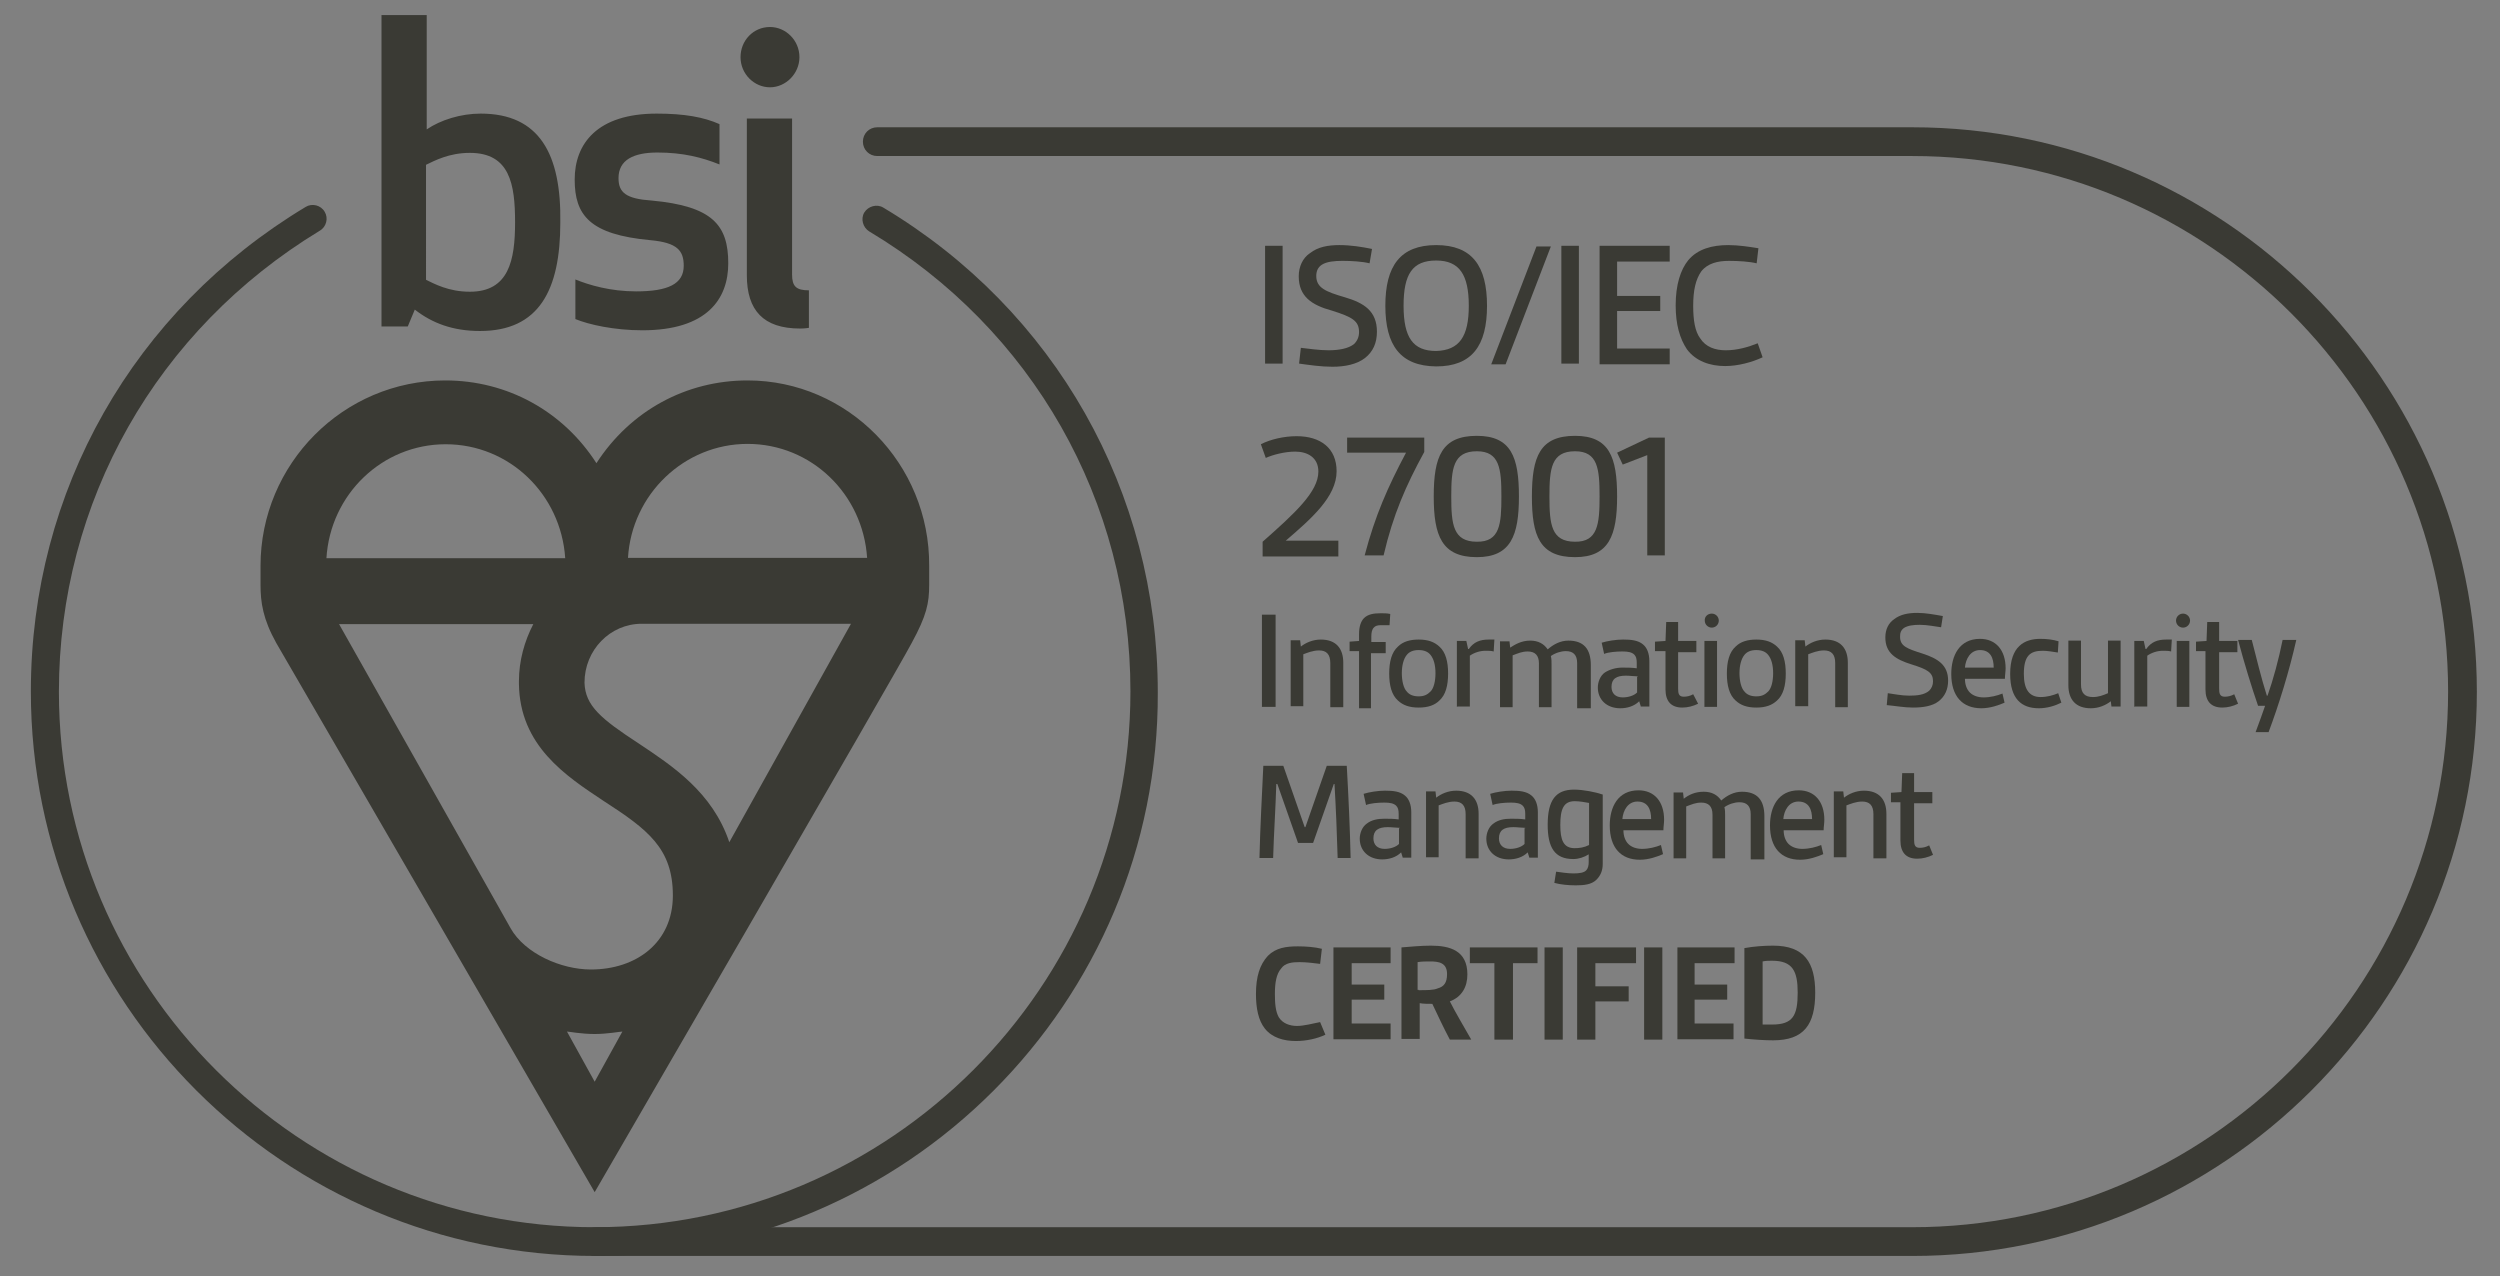 <svg xmlns="http://www.w3.org/2000/svg" xmlns:xlink="http://www.w3.org/1999/xlink" id="Lag_1" x="0px" y="0px" viewBox="0 0 713 364" style="enable-background:new 0 0 713 364;" xml:space="preserve"><rect x="0" y="0" width="713" height="364" fill="#808080" stroke="none"/><g transform="translate(8 -29)">	<g>		<g>			<g>				<g>					<path style="fill:#3A3A34;" d="M370,324.1c-2.3,1.1-5.4,1.8-8.4,1.8c-3.4,0-6.8-0.9-8.9-3.6c-1.8-2.3-2.5-5.7-2.5-9.8      c0-5,1.1-8.4,3.4-10.9c2.3-2.3,5.2-2.7,8.6-2.7c2.3,0,4.8,0.2,6.8,0.7l-0.5,4.3c-1.6-0.2-3.9-0.5-5.9-0.5c-2,0-4.1,0.2-5.2,1.8      c-1.4,1.6-1.8,4.1-1.8,7.3c0,2.7,0.2,5,1.1,6.6c1.1,1.8,3.2,2.5,5.2,2.5c2,0,4.5-0.7,6.6-1.1L370,324.1z"></path>					<path style="fill:#3A3A34;" d="M372.3,325.5v-26.3h16.3v4.5h-11.1v6.1h9.3v4.3h-9.3v6.8h11.1v4.5H372.3z"></path>					<path style="fill:#3A3A34;" d="M405.5,325.5c-1.8-3.4-3.4-6.8-5-10.2c-1.1,0-2.7,0-3.6-0.2v10.2h-5.2v-26.1      c2.5-0.2,5.7-0.5,8.4-0.5c5.4,0,10.4,1.4,10.4,8.2c0,3.6-1.6,6.4-5,7.7c1.6,3.2,3.9,7,6.1,10.9H405.5z M396.6,311.4      c2.3,0,4.3,0,5.4-0.5c1.8-0.5,2.7-1.6,2.7-4.1c0-3.2-2.3-3.6-4.8-3.6c-1.1,0-2.5,0-3.6,0.2v7.9H396.6z"></path>					<path style="fill:#3A3A34;" d="M418.2,325.5v-21.8h-7v-4.5h19.3v4.5h-7v21.8H418.2z"></path>					<path style="fill:#3A3A34;" d="M432.5,325.5v-26.3h5.2v26.3H432.5z"></path>					<path style="fill:#3A3A34;" d="M441.8,325.5v-26.3h16.8v4.5H447v6.6h9.5v4.3H447v10.9H441.8z"></path>					<path style="fill:#3A3A34;" d="M460.9,325.5v-26.3h5.2v26.3H460.9z"></path>					<path style="fill:#3A3A34;" d="M470.4,325.5v-26.3h16.3v4.5h-11.4v6.1h9.3v4.3h-9.3v6.8h11.1v4.5H470.4z"></path>					<path style="fill:#3A3A34;" d="M489.5,299.4c2.7-0.5,5.7-0.7,8.2-0.7c8.9,0,12,4.8,12,13.4c0,9.1-3.2,13.6-12,13.6      c-2.5,0-5.4-0.2-8.2-0.5V299.4z M494.7,321.2c1.1,0,1.6,0,2.7,0c5.9,0,7.3-2.5,7.3-9.1c0-6.1-1.4-9.1-7.3-9.1      c-0.9,0-1.8,0-2.7,0.2V321.2z"></path>					<path style="fill:#3A3A34;" d="M352.8,132.9V99.1h5v33.6h-5V132.9z"></path>					<path style="fill:#3A3A34;" d="M363,128.2c2,0.2,5,0.7,7.9,0.7c3,0,5.7-0.5,7.3-1.8c0.9-0.9,1.4-2,1.4-3.4c0-3.2-2-4.3-7.7-6.1      c-5.9-1.6-9.5-4.1-9.5-9.8c0-2.7,1.1-5.2,3.2-6.6c2.3-1.8,5.2-2.3,8.4-2.3c3.2,0,6.4,0.5,9.3,1.1l-0.7,4.1      c-2-0.5-5-0.7-7.7-0.7c-2.3,0-4.5,0.2-5.9,1.1c-1.1,0.7-1.6,1.8-1.6,3.2c0,3.4,2.7,4.5,8.2,6.1c5.4,1.6,9.1,3.9,9.1,9.8      c0,3.2-1.1,5.7-3.4,7.5c-2.3,1.8-5.7,2.5-9.3,2.5c-3.2,0-6.6-0.5-9.5-0.9L363,128.2z"></path>					<path style="fill:#3A3A34;" d="M387.1,116.2c0-11.4,4.3-17.3,14.5-17.3c10.2,0,14.5,5.9,14.5,17.3s-4.3,17.3-14.5,17.3      C391.4,133.4,387.1,127.5,387.1,116.2z M410.9,116.2c0-8.9-2.7-12.9-9.3-12.9c-6.8,0-9.3,3.9-9.3,12.9c0,9.1,2.7,12.9,9.3,12.9      C408.2,128.9,410.9,125,410.9,116.2z"></path>					<path style="fill:#3A3A34;" d="M417.3,132.9l12.9-33.6h4.1l-12.9,33.6H417.3z"></path>					<path style="fill:#3A3A34;" d="M437.3,132.9V99.1h5v33.6h-5V132.9z"></path>					<path style="fill:#3A3A34;" d="M448.2,132.9V99.1h20v4.5h-15v9.8h12.3v4.3h-12.3v10.7h15v4.5H448.2z"></path>					<path style="fill:#3A3A34;" d="M494.7,130.9c-3,1.4-7,2.5-10.7,2.5c-4.3,0-8.4-1.4-10.9-4.8c-2-3-3.2-7-3.2-12.5      c0-5.9,1.4-10.2,3.6-12.9c2.7-3.2,6.8-4.3,11.4-4.3c3,0,6.1,0.5,8.6,0.9l-0.5,4.3c-2-0.5-5.2-0.7-7.9-0.7c-3.2,0-6.1,0.7-7.9,3      c-1.6,2.3-2.3,5.4-2.3,9.8c0,4.1,0.5,7.3,2,9.3c1.6,2.5,4.3,3.4,7.3,3.4c3.2,0,6.4-0.9,9.1-2L494.7,130.9z"></path>					<path style="fill:#3A3A34;" d="M352.1,187.4v-3.9c9.3-8.2,15.9-14.3,15.9-20c0-4.1-3.2-5.7-6.6-5.7c-3,0-6.4,0.9-8.4,1.8      l-1.4-3.9c2.7-1.4,6.6-2.3,10.2-2.3c6.8,0,11.4,3.4,11.4,10c0,7.3-7.3,13.6-14.5,19.8h15v4.5h-21.6V187.4z"></path>					<path style="fill:#3A3A34;" d="M381.2,187.4c3-11.4,6.6-19.5,11.8-29.3h-16.8v-4.3h22v4.1c-5.2,9.5-8.9,17.9-11.6,29.5H381.2z"></path>					<path style="fill:#3A3A34;" d="M400.9,170.6c0-11.4,2.3-17.3,12.3-17.3c9.8,0,12,6.1,12,17.3c0,11.1-2.3,17.3-12,17.3      C403.2,187.9,400.9,181.8,400.9,170.6z M420.2,170.6c0-7.9-0.5-12.9-7-12.9c-6.8,0-7.3,5-7.3,12.9c0,7.9,0.5,12.9,7.3,12.9      C419.8,183.6,420.2,178.4,420.2,170.6z"></path>					<path style="fill:#3A3A34;" d="M428.9,170.6c0-11.4,2.3-17.3,12.3-17.3c9.8,0,12,6.1,12,17.3c0,11.1-2.3,17.3-12,17.3      C431.1,187.9,428.9,181.8,428.9,170.6z M448.2,170.6c0-7.9-0.5-12.9-7-12.9c-6.8,0-7.3,5-7.3,12.9c0,7.9,0.5,12.9,7.3,12.9      C447.7,183.6,448.2,178.4,448.2,170.6z"></path>					<path style="fill:#3A3A34;" d="M461.8,187.4v-28.6l-7,2.7l-1.6-3.4l9.1-4.3h4.5v33.6H461.8z"></path>					<path style="fill:#3A3A34;" d="M351.9,230.6v-26.3h3.9v26.3H351.9z"></path>					<path style="fill:#3A3A34;" d="M371.4,230.6v-12.5c0-2.5-1.1-3.6-3.2-3.6c-1.8,0-3.4,0.7-4.5,1.1v14.8h-3.6v-18.8h2.7l0.2,1.8      c1.4-1.1,3.4-2,5.7-2c4.3,0,6.4,2.5,6.4,6.6v12.7H371.4z"></path>					<path style="fill:#3A3A34;" d="M379.6,230.6v-15.9h-2.7V212l2.7-0.2v-2c0-2,0.5-3.6,1.4-4.5c1.1-1.1,2.7-1.4,4.8-1.4      c0.9,0,1.8,0,2.7,0.2l-0.2,3.2c-0.9,0-1.8,0-2.5,0c-0.9,0-1.6,0.2-2,0.7c-0.5,0.5-0.7,1.4-0.7,2.5v1.6h4.1v3.2H383V231h-3.4      V230.6z"></path>					<path style="fill:#3A3A34;" d="M396.6,230.8c-2.7,0-4.5-0.7-5.9-2c-1.8-1.6-2.5-4.3-2.5-7.7s0.7-6.1,2.5-7.7      c1.4-1.4,3.4-2,5.9-2c2.7,0,4.5,0.7,5.9,2c1.8,1.6,2.5,4.3,2.5,7.7s-0.7,6.1-2.5,7.7C401.2,230.1,399.3,230.8,396.6,230.8z       M401.4,221c0-2.3-0.5-4.1-1.4-5.2c-0.7-0.9-1.8-1.4-3.4-1.4s-2.7,0.5-3.4,1.4c-0.9,1.1-1.4,3-1.4,5.2s0.5,4.3,1.4,5.2      c0.7,0.9,1.8,1.4,3.4,1.4s2.5-0.5,3.4-1.4S401.4,223.3,401.4,221z"></path>					<path style="fill:#3A3A34;" d="M407.5,230.6v-18.8h2.7l0.5,2.3h0.2c1.4-2,3.2-2.7,5.7-2.7c0.5,0,0.9,0,1.6,0l-0.2,3.4      c-0.7-0.2-1.4-0.2-2.3-0.2c-1.6,0-3.2,0.5-4.5,1.4v14.5h-3.6V230.6z"></path>					<path style="fill:#3A3A34;" d="M441.8,230.6v-12.5c0-2.3-1.1-3.4-3.2-3.4c-1.4,0-3,0.5-4.3,1.4c0.2,0.7,0.2,1.6,0.2,2.3v12.3      h-3.6v-12.5c0-2.3-1.1-3.4-3.2-3.4c-1.6,0-2.7,0.5-4.3,1.1v14.8h-3.6v-18.8h2.7l0.2,1.8c1.4-0.9,3.2-2,5.7-2      c2.3,0,3.9,0.9,5,2.5c1.6-1.4,3.6-2.5,5.9-2.5c4.3,0,6.4,2.3,6.4,7v12.3h-3.9V230.6z"></path>					<path style="fill:#3A3A34;" d="M460,230.6l-0.5-1.6c-1.4,1.4-3.4,2-5.4,2c-3.9,0-6.4-2.5-6.4-5.9c0-1.6,0.7-3.4,2-4.3      c1.4-0.9,3.2-1.4,5-1.4c1.4,0,2.7,0,4.1,0.2v-1.6c0-1.1-0.2-1.8-0.7-2.3c-0.7-0.7-1.8-0.9-3.4-0.9c-1.8,0-4.1,0.2-5.2,0.7      l-0.7-3.2c1.6-0.5,4.1-0.9,6.1-0.9c2.3,0,4.3,0.2,5.7,1.4c1.1,0.9,1.8,2.5,1.8,4.8v12.9H460z M459.1,221.9      c-0.9,0-2.3-0.2-3.4-0.2c-2.7,0-4.1,0.9-4.1,3.2c0,1.8,1.1,3,3.2,3c1.6,0,3.2-0.5,4.1-1.4v-4.5H459.1z"></path>					<path style="fill:#3A3A34;" d="M476.3,229.7c-1.4,0.7-3,1.1-4.5,1.1c-3.2,0-4.8-1.8-4.8-5.2v-10.9h-3V212l3-0.2l0.2-5.4h3.4      v5.4h5.2v3.2h-5.2v10.4c0,1.4,0.2,2.3,1.6,2.3c0.9,0,1.8-0.2,2.7-0.7L476.3,229.7z"></path>					<path style="fill:#3A3A34;" d="M480.2,204c1.1,0,2,0.9,2,2c0,1.1-0.9,2-2,2c-1.1,0-2-0.9-2-2C478.1,204.9,479,204,480.2,204z       M478.1,230.6v-18.8h3.6v18.8H478.1z"></path>					<path style="fill:#3A3A34;" d="M492.9,230.8c-2.7,0-4.5-0.7-5.9-2c-1.8-1.6-2.5-4.3-2.5-7.7s0.7-6.1,2.5-7.7      c1.4-1.4,3.4-2,5.9-2c2.7,0,4.5,0.7,5.9,2c1.8,1.6,2.5,4.3,2.5,7.7s-0.7,6.1-2.5,7.7C497.4,230.1,495.6,230.8,492.9,230.8z       M497.7,221c0-2.3-0.5-4.1-1.4-5.2c-0.7-0.9-1.8-1.4-3.4-1.4c-1.6,0-2.7,0.5-3.4,1.4c-0.9,1.1-1.4,3-1.4,5.2s0.5,4.3,1.4,5.2      c0.7,0.9,1.8,1.4,3.4,1.4c1.6,0,2.5-0.5,3.4-1.4C497.2,225.3,497.7,223.3,497.7,221z"></path>					<path style="fill:#3A3A34;" d="M515.4,230.6v-12.5c0-2.5-1.1-3.6-3.2-3.6c-1.8,0-3.4,0.7-4.5,1.1v14.8H504v-18.8h2.7l0.2,1.8      c1.4-1.1,3.4-2,5.7-2c4.3,0,6.4,2.5,6.4,6.6v12.7H515.4z"></path>					<path style="fill:#3A3A34;" d="M530.4,226.7c1.6,0.2,3.9,0.7,6.1,0.7s4.3-0.2,5.7-1.4c0.7-0.7,1.1-1.6,1.1-2.7      c0-2.5-1.6-3.4-6.1-4.8c-4.5-1.4-7.5-3.2-7.5-7.7c0-2.3,0.9-4.1,2.5-5.2c1.8-1.4,4.1-1.8,6.6-1.8c2.5,0,5,0.5,7.3,0.9l-0.5,3.2      c-1.6-0.2-3.9-0.7-6.1-0.7c-1.8,0-3.4,0.2-4.5,0.9c-0.9,0.7-1.1,1.4-1.1,2.5c0,2.7,2,3.4,6.4,4.8c4.3,1.4,7.3,3.2,7.3,7.7      c0,2.5-0.9,4.5-2.7,5.9c-1.8,1.4-4.5,1.8-7.3,1.8c-2.5,0-5.2-0.5-7.5-0.7L530.4,226.7z"></path>					<path style="fill:#3A3A34;" d="M563.7,229.4c-1.6,0.7-4.1,1.6-6.6,1.6c-5.4,0-8.6-3.4-8.6-9.8c0-5.2,2.3-10,8.2-10      c4.5,0,7.3,3.2,7.3,8.4c0,0.9-0.2,2-0.2,3h-11.4c0,1.6,0.5,3,1.4,3.9c0.9,0.9,2.3,1.4,3.9,1.4c2,0,3.9-0.5,5.4-1.1L563.7,229.4      z M560.6,219.4c0-2.7-0.9-5-3.9-5c-2.7,0-4.1,2.5-4.3,5H560.6z"></path>					<path style="fill:#3A3A34;" d="M579.9,229.4c-1.8,0.9-4.1,1.6-6.4,1.6c-5,0-8.2-2.7-8.2-9.8c0-7.9,4.1-10,8.6-10      c1.8,0,3.6,0.2,5.2,0.7l-0.2,3.2c-1.4-0.2-3-0.5-4.3-0.5c-3.6,0-5.4,1.4-5.4,6.6c0,4.5,1.6,6.6,4.8,6.6c1.8,0,3.6-0.5,5-1.1      L579.9,229.4z"></path>					<path style="fill:#3A3A34;" d="M594.2,230.6l-0.2-1.6c-1.4,1.1-3.4,2-5.7,2c-4.3,0-6.4-2.5-6.4-6.6v-12.7h3.6v12.5      c0,2.5,1.1,3.6,3.4,3.6c1.6,0,2.9-0.5,4.3-1.1v-15h3.6v18.8H594.2z"></path>					<path style="fill:#3A3A34;" d="M600.7,230.6v-18.8h2.7l0.5,2.3h0.2c1.4-2,3.2-2.7,5.7-2.7c0.5,0,0.9,0,1.6,0l-0.2,3.4      c-0.7-0.2-1.4-0.2-2.3-0.2c-1.6,0-3.2,0.5-4.5,1.4v14.5h-3.6V230.6z"></path>					<path style="fill:#3A3A34;" d="M614.6,204c1.1,0,2,0.9,2,2c0,1.1-0.9,2-2,2c-1.1,0-2-0.9-2-2C612.6,204.9,613.5,204,614.6,204z       M612.8,230.6v-18.8h3.6v18.8H612.8z"></path>					<path style="fill:#3A3A34;" d="M630.3,229.7c-1.4,0.7-3,1.1-4.5,1.1c-3.2,0-4.8-1.8-4.8-5.2v-10.9h-2.7V212l3-0.2l0.2-5.4h3.4      v5.4h5.2v3.2h-5.2v10.4c0,1.4,0.2,2.3,1.6,2.3c0.9,0,1.8-0.2,2.7-0.7L630.3,229.7z"></path>					<path style="fill:#3A3A34;" d="M635.3,237.8c1.1-3,2-5.4,2.7-7.5h-2c-1.8-5.2-3.9-12-5.7-18.8h3.9c1.4,5.4,2.7,10.9,4.3,15.9      h0.2c1.6-4.5,3.2-10.4,4.3-15.9h3.9c-2,8.9-5,18.6-7.9,26.3H635.3z"></path>					<path style="fill:#3A3A34;" d="M373.5,273.7c-0.2-7-0.5-14.3-0.9-21.1h-0.2l-5.9,16.8h-4.3l-5.9-16.8H356      c-0.2,7-0.7,14.1-0.9,21.1h-3.9c0.2-8.9,0.7-17.5,1.1-26.3h5.7l6.1,17.5h0.2l6.1-17.5h5.7c0.5,8.9,0.9,17.5,1.1,26.3H373.5z"></path>					<path style="fill:#3A3A34;" d="M392.1,273.7l-0.5-1.6c-1.4,1.4-3.4,2-5.4,2c-3.9,0-6.4-2.5-6.4-5.9c0-1.6,0.7-3.4,2-4.3      c1.4-1.1,3.2-1.4,5-1.4c1.4,0,2.7,0,4.1,0.2v-1.6c0-1.1-0.2-1.8-0.7-2.3c-0.7-0.7-1.8-0.9-3.4-0.9c-1.8,0-4.1,0.2-5.2,0.7      l-0.7-3.2c1.6-0.5,4.1-0.9,6.1-0.9c2.3,0,4.3,0.2,5.7,1.4c1.1,0.9,1.8,2.5,1.8,4.8v12.9H392.1z M391.2,265.1      c-0.9,0-2.3-0.2-3.4-0.2c-2.7,0-4.1,0.9-4.1,3.2c0,1.8,1.1,3,3.2,3c1.6,0,3.2-0.5,4.1-1.4v-4.5H391.2z"></path>					<path style="fill:#3A3A34;" d="M410,273.7v-12.5c0-2.5-1.1-3.6-3.2-3.6c-1.8,0-3.4,0.7-4.5,1.1v14.8h-3.6v-18.8h2.7l0.2,1.8      c1.4-1.1,3.4-2,5.7-2c4.3,0,6.4,2.5,6.4,6.6v12.7H410z"></path>					<path style="fill:#3A3A34;" d="M428.2,273.7l-0.5-1.6c-1.4,1.4-3.4,2-5.4,2c-3.9,0-6.4-2.5-6.4-5.9c0-1.6,0.7-3.4,2-4.3      c1.4-1.1,3.2-1.4,5-1.4c1.4,0,2.7,0,4.1,0.2v-1.6c0-1.1-0.2-1.8-0.7-2.3c-0.7-0.7-1.8-0.9-3.4-0.9c-1.8,0-4.1,0.2-5.2,0.7      l-0.7-3.2c1.6-0.5,4.1-0.9,6.1-0.9c2.3,0,4.3,0.2,5.7,1.4c1.1,0.9,1.8,2.5,1.8,4.8v12.9H428.2z M427,265.1      c-0.9,0-2.3-0.2-3.4-0.2c-2.7,0-4.1,0.9-4.1,3.2c0,1.8,1.1,3,3.2,3c1.6,0,3.2-0.5,4.1-1.4v-4.5H427z"></path>					<path style="fill:#3A3A34;" d="M445.2,272.6c-1.4,0.9-3,1.4-4.5,1.4c-5.4,0-7.3-3.4-7.3-9.8c0-7,2.3-10,7.5-10      c2.7,0,6.1,0.7,8.2,1.4v19.8c0,2-0.7,3.4-1.8,4.5c-1.4,1.4-3.6,1.6-5.9,1.6c-2,0-4.3-0.2-6.1-0.7l0.5-3.2      c1.4,0.2,3.4,0.5,5,0.5s3-0.2,3.6-0.9c0.5-0.5,0.7-1.4,0.7-2.3v-2.3H445.2z M445.2,258c-1.1-0.2-2.7-0.5-4.1-0.5      c-3.2,0-4.1,2.3-4.1,6.8c0,4.3,0.9,6.6,4.1,6.6c1.4,0,2.7-0.2,4.1-0.9V258z"></path>					<path style="fill:#3A3A34;" d="M466.3,272.6c-1.6,0.7-4.1,1.6-6.6,1.6c-5.4,0-8.6-3.4-8.6-9.8c0-5.2,2.3-10,8.2-10      c4.5,0,7.3,3.2,7.3,8.4c0,1.1-0.2,2-0.2,3H455c0,1.6,0.5,3,1.4,3.9c0.9,0.9,2.3,1.4,3.9,1.4c2,0,3.9-0.5,5.4-1.1L466.3,272.6z       M462.9,262.6c0-2.7-0.9-5-3.9-5c-2.7,0-4.1,2.5-4.3,5H462.9z"></path>					<path style="fill:#3A3A34;" d="M491.3,273.7v-12.5c0-2.3-1.1-3.4-3.2-3.4c-1.4,0-3,0.5-4.3,1.4c0.2,0.7,0.2,1.6,0.2,2.3v12.3      h-3.6v-12.5c0-2.3-1.1-3.4-3.2-3.4c-1.6,0-2.7,0.5-4.3,1.1v14.8h-3.6v-18.8h2.7l0.2,1.8c1.4-1.1,3.2-2,5.7-2      c2.3,0,3.9,0.9,5,2.5c1.6-1.4,3.6-2.5,5.9-2.5c4.3,0,6.4,2.3,6.4,7v12.3h-3.9V273.7z"></path>					<path style="fill:#3A3A34;" d="M512,272.6c-1.6,0.7-4.1,1.6-6.6,1.6c-5.4,0-8.6-3.4-8.6-9.8c0-5.2,2.3-10,8.2-10      c4.5,0,7.3,3.2,7.3,8.4c0,1.1-0.2,2-0.2,3h-11.4c0,1.6,0.5,3,1.4,3.9c0.9,0.9,2.3,1.4,3.9,1.4c2,0,3.9-0.5,5.4-1.1L512,272.6z       M508.8,262.6c0-2.7-0.9-5-3.9-5c-2.7,0-4.1,2.5-4.3,5H508.8z"></path>					<path style="fill:#3A3A34;" d="M526.3,273.7v-12.5c0-2.5-1.1-3.6-3.2-3.6c-1.8,0-3.4,0.7-4.5,1.1v14.8h-3.6v-18.8h2.7l0.2,1.8      c1.4-1.1,3.4-2,5.7-2c4.3,0,6.4,2.5,6.4,6.6v12.7H526.3z"></path>					<path style="fill:#3A3A34;" d="M543.3,272.8c-1.4,0.7-3,1.1-4.5,1.1c-3.2,0-4.8-1.8-4.8-5.2v-10.9h-2.7v-2.7l3-0.2l0.2-5.4h3.4      v5.4h5.2v3.2h-5.2v10.4c0,1.4,0.2,2.3,1.6,2.3c0.9,0,1.8-0.2,2.7-0.7L543.3,272.8z"></path>					<path style="fill:#3A3A34;" d="M537.4,387.2H161.8c-2.3,0-4.1-1.8-4.1-4.1c0-2.3,1.8-4.1,4.1-4.1h375.6      c84.2,0,152.8-68.6,152.8-152.8S621.6,73.5,537.4,73.5H242.2c-2.3,0-4.1-1.8-4.1-4.1c0-2.3,1.8-4.1,4.1-4.1h295.2      c88.8,0,161,72.2,161,161C698.4,315,626.2,387.2,537.4,387.2z"></path>					<path style="fill:#3A3A34;" d="M171.1,188.1c1.1-18.2,16.1-32.5,34.1-32.5c18.2,0,32.9,14.3,34.1,32.5H171.1z M200,269.2      c-4.8-14.3-16.3-21.8-25.9-28.2c-10.7-7-15.2-10.7-15.4-17.3c0-9.3,7.3-16.8,16.3-16.8h59.7L200,269.2z M153.7,323.2      c0.5,0,4.1,0.7,7.9,0.7c3.6,0,7.3-0.7,7.9-0.7l-7.9,14.3L153.7,323.2z M144.1,207c-2.5,4.8-4.1,10.4-4.1,16.3      c0,0.2,0,0.5,0,0.7c0.2,17.7,13.4,26.3,24.1,33.4c12.7,8.2,19.8,13.6,19.8,27c0,13.4-10.4,21.1-23.4,21.1      c-8.4,0-18.8-4.5-22.9-11.8l-3.6-6.4L88.7,207H144.1z M119.1,155.7c18.2,0,32.9,14.3,34.1,32.5H85.1      C86.2,170,101,155.7,119.1,155.7 M205.2,137.5c-17.5,0-33.4,8.6-43.1,23.6c-9.5-14.8-25.4-23.6-43.1-23.6      c-29.1,0-52.7,23.8-52.7,52.9c0,0,0,0.2,0,5.4c0,5,0.7,9.8,4.5,16.6c4.1,7,90.8,156.6,90.8,156.6s86.3-148.7,90.4-156.6      c4.3-7.9,5-11.4,5-16.6v-5.4C257.2,161.3,233.8,137.5,205.2,137.5"></path>					<path style="fill:#3A3A34;" d="M129.1,61.4c-5.7,0-11.4,1.8-15.4,4.5V33.3h-12.9v88.8h7.5l2-4.8c5,3.9,10.9,6.1,18.6,6.1      c16.8,0,22.9-11.6,22.9-30.9C152.1,73,145.9,61.4,129.1,61.4 M126,72.6c11.4,0,12.9,8.9,12.9,19.8c0,10.9-1.8,19.8-12.9,19.8      c-6.1,0-10.2-2.3-12.5-3.4V76C116,74.8,120.1,72.6,126,72.6 M168.4,79.8c0-5.2,4.3-7.3,11.1-7.3c7.3,0,12.7,1.4,17.7,3.4V64.4      c-4.5-2-10-3-17.9-3c-17,0-23.4,8.6-23.4,18.8c0,10.2,4.3,15.7,21.6,17.3c7.7,0.7,9.5,3,9.5,7.3c0,5.2-4.5,7.3-13.6,7.3      c-7.3,0-13.4-1.8-17.3-3.4V120c3.9,1.6,11.1,3.2,19.1,3.2c18.4,0,24.5-8.9,24.5-19.1c0-10.9-4.5-16.3-21.8-17.9      C170.5,85.7,168.4,83.9,168.4,79.8 M220.2,122.7c1.4,0,2.5-0.2,2.5-0.2v-10.7c-3.6,0-4.8-1.1-4.8-4.5V62.8H205v44.7      C205,117.5,209.7,122.7,220.2,122.7 M203.2,45.3c0,4.8,3.9,8.6,8.4,8.6c4.5,0,8.4-3.9,8.4-8.6c0-4.8-3.9-8.6-8.4-8.6      C206.8,36.7,203.2,40.6,203.2,45.3"></path>					<path style="fill:#3A3A34;" d="M161.8,387.2c-88.8,0-161-72.2-161-161C0.8,169,30.1,117.5,79.2,88c1.8-1.1,4.3-0.5,5.4,1.4      c1.1,1.8,0.5,4.3-1.4,5.4C36.7,123,8.8,172,8.8,226.3C8.8,310.5,77.4,379,161.6,379c84.2,0,152.8-68.6,152.8-152.8      c0-54.3-27.9-103.3-74.5-131.2c-1.8-1.1-2.5-3.6-1.4-5.4c1.1-1.8,3.6-2.5,5.4-1.4c49,29.3,78.3,81,78.3,138.3      C322.6,315,250.4,387.2,161.8,387.2z"></path>				</g>			</g>		</g>	</g></g><g>	<defs>					<ellipse id="SVGID_00000112612477284997893690000015272332474643436477_" transform="matrix(0.707 -0.707 0.707 0.707 176.458 781.257)" cx="1031.3" cy="177.6" rx="141.7" ry="141.7"></ellipse>	</defs>	<clipPath id="SVGID_00000001621761346648556710000013791326348350231701_">		<use xlink:href="#SVGID_00000112612477284997893690000015272332474643436477_" style="overflow:visible;"></use>	</clipPath>	<g style="opacity:0.2;clip-path:url(#SVGID_00000001621761346648556710000013791326348350231701_);">		<path style="fill:#FFFFFF;" d="M783.4,200.3c1.1,1.4,2.3,2.9,3.4,4.3c-1.5,0.2-2.9,0.4-4.4,0.6c-1.1-1.4-2.3-2.9-3.4-4.3   C780.5,200.7,782,200.5,783.4,200.3 M773.7,201.7c1.5-0.2,2.9-0.4,4.4-0.7c1.1,1.4,2.3,2.8,3.4,4.3c-1.5,0.2-2.9,0.4-4.3,0.6   C776,204.5,774.8,203.1,773.7,201.7 M1042,199.6c0.2,2,0.3,3.9,0.3,5.9c0,8.1-1.8,16.1-5.1,23.7l1,0c3.2-7.6,5-15.6,5-23.7   c0-2-0.1-3.9-0.3-5.9L1042,199.6z M1034.6,199.6c0.9,3.8,1.3,7.7,1.3,11.5c0,6.1-1,12.2-3,18l0.9,0c1.9-5.9,3-11.9,3-18   c0-3.8-0.4-7.7-1.2-11.5L1034.6,199.6z M1026.4,199.6c2,5.7,2.9,11.4,2.9,17.1c0,4.2-0.5,8.3-1.5,12.4l0.9,0   c0.9-4.1,1.4-8.2,1.4-12.4c0-5.7-0.9-11.4-2.8-17.1L1026.4,199.6z M1017.5,199.6c3.7,7.5,5.3,15.1,5.3,22.7c0,2.3-0.2,4.6-0.4,6.8   l0.9,0c0.3-2.3,0.4-4.5,0.4-6.8c0-7.6-1.7-15.3-5.2-22.7L1017.5,199.6z M1007.6,199.6c6,9.2,8.7,18.8,8.7,28.3c0,0.4,0,0.8,0,1.2   l0.9,0c0-0.4,0-0.8,0-1.2c0-9.5-2.7-19.2-8.5-28.3L1007.6,199.6z M996.6,199.6c8,9.4,12.1,19.5,13,29.5l0.9,0   c-0.9-10-4.9-20.1-12.7-29.5L996.6,199.6z M984.3,199.6c10,9.2,15.7,19.3,17.9,29.5l0.9,0c-2.2-10.2-7.8-20.3-17.5-29.5   L984.3,199.6z M970.3,199.6c12.5,9,20.1,19.2,23.8,29.5l0.9,0c-3.6-10.4-11.1-20.5-23.2-29.5L970.3,199.6z M953.8,199.6   c1.8,0.9,3.5,1.8,5.1,2.8c12.8,8.1,21.3,17.2,26.2,26.7l1,0c-4.9-9.8-13.6-19.2-26.7-27.5c-1.2-0.7-2.4-1.4-3.6-2.1L953.8,199.6z    M927.2,199.6c10.3,2.1,19.2,5.2,26.2,9.6c9.6,6.1,16.7,12.9,21.6,19.9h1.1c-5-7.3-12.3-14.3-22.2-20.6   c-6.2-3.9-13.8-6.8-22.5-8.9L927.2,199.6z M672.2,199.6c4.7,1.8,9.9,2.8,15.7,2.8c1,0,2.1,0,3.2-0.1l0-0.4l0,0.4   c7.3-0.5,15.9-1.4,25.3-2.7l-6.7,0c-6.8,0.9-13.1,1.5-18.6,1.8c-1.1,0.1-2.1,0.1-3.1,0.1c-4.7,0-9.1-0.7-13.1-2L672.2,199.6z    M664.1,199.6c6.4,4.8,14.8,7.9,24.7,7.9c0.9,0,1.9,0,2.9-0.1c15.6-0.9,36.6-4.1,60.4-7.8l-5.7,0c-21.4,3.4-40.4,6.1-54.7,6.9   c-1,0.1-1.9,0.1-2.8,0.1c-9.2,0-17.1-2.7-23.2-7L664.1,199.6z M657.8,199.6c5.7,10.2,17.4,18,32.9,18.1c0.7,0,1.5,0,2.2-0.1   c20.4-1,50.7-5.8,83.8-10.7c3.9,4.9,7.8,9.9,11.7,15.1c1.8,2.4,3.6,4.7,5.4,7.1l1.1,0c-1.9-2.6-3.8-5.1-5.8-7.7   c-3.8-5-7.6-9.9-11.4-14.7c1.4-0.2,2.9-0.4,4.3-0.6c2.7,3.4,5.3,6.8,8,10.3c3.2,4.2,6.4,8.4,9.6,12.7l1.1,0   c-3.4-4.4-6.7-8.8-10-13.2c-2.6-3.3-5.1-6.7-7.7-9.9c1.4-0.2,2.9-0.4,4.4-0.6c1.4,1.8,2.9,3.7,4.3,5.5c4.6,6,9.3,12.1,14,18.2   l1.1,0c-4.9-6.3-9.7-12.6-14.4-18.8c-1.3-1.7-2.7-3.4-4-5.1c1.5-0.2,2.9-0.4,4.4-0.6c0.2,0.2,0.4,0.5,0.6,0.7   c6.1,7.8,12.3,15.8,18.5,23.8l1.1,0c-6.4-8.1-12.7-16.3-19-24.3c-0.1-0.1-0.2-0.2-0.3-0.3c1.5-0.2,2.9-0.4,4.4-0.6   c6.6,8.4,13.2,16.9,20,25.3l1.1,0c-6.8-8.4-13.5-17-20.1-25.4c1.5-0.2,3-0.4,4.5-0.6c6.9,8.7,13.8,17.4,20.9,26l1.1,0   c-7.2-8.6-14.2-17.4-21.1-26.1c1.5-0.2,3-0.4,4.6-0.6c7.2,9,14.5,18,22,26.7l1.2,0c-7.6-8.7-14.9-17.8-22.2-26.9   c1.5-0.2,3.1-0.4,4.7-0.6c7.5,9.3,15.2,18.6,23.2,27.5l1.2,0c-8-8.9-15.7-18.2-23.3-27.6c1.6-0.2,3.2-0.4,4.7-0.6   c7.9,9.6,16,19.1,24.4,28.1l1.2,0c-8.5-9-16.6-18.6-24.6-28.3c1.6-0.2,3.2-0.4,4.8-0.6c8.3,9.9,16.9,19.7,25.8,28.8l1.2,0   c-9-9.2-17.6-19-26-29c1.8-0.2,3.6-0.4,5.4-0.6l-8,0c-1.3,0.1-2.6,0.3-3.9,0.5c-0.1-0.2-0.2-0.3-0.4-0.5l-1.1,0   c0.2,0.2,0.3,0.4,0.5,0.6c-1.6,0.2-3.2,0.4-4.7,0.6c-0.3-0.4-0.6-0.8-0.9-1.2l-1.1,0c0.3,0.4,0.7,0.9,1,1.3   c-1.5,0.2-3.1,0.4-4.6,0.6c-0.5-0.6-1-1.2-1.5-1.9l-1.1,0c0.5,0.7,1.1,1.3,1.6,2c-1.5,0.2-3,0.4-4.6,0.6c-0.7-0.9-1.4-1.7-2.1-2.6   l-1.1,0c0.7,0.9,1.5,1.8,2.2,2.7c-1.5,0.2-3,0.4-4.5,0.6c-0.9-1.1-1.8-2.2-2.6-3.3l-1.1,0c0.1,0.1,0.1,0.1,0.2,0.2   c0.9,1.1,1.7,2.2,2.6,3.3c-1.5,0.2-3,0.4-4.4,0.6c-1.1-1.4-2.2-2.7-3.2-4.1l-1.1,0c1.1,1.4,2.2,2.8,3.3,4.2   c-1.5,0.2-2.9,0.4-4.4,0.6c-1.1-1.4-2.3-2.9-3.4-4.3c1.2-0.2,2.4-0.4,3.5-0.5h-6c-1.2,0.2-2.4,0.4-3.5,0.5   c-0.2-0.2-0.3-0.4-0.5-0.6l-1.1,0c0.2,0.2,0.4,0.5,0.6,0.7c-1.5,0.2-2.9,0.4-4.4,0.7c-0.4-0.5-0.8-0.9-1.1-1.4l-1.2,0   c0.4,0.5,0.9,1,1.3,1.5c-31.6,4.8-60.2,9.5-79.8,10.5c-0.8,0-1.7,0.1-2.5,0.1c-12.4,0-22.2-5-28.6-12.1H660   c6.5,7.6,16.8,13,29.8,13c0.8,0,1.7,0,2.5-0.1c19.8-1.1,48.6-5.7,80.4-10.6c1.2,1.4,2.3,2.8,3.5,4.2c-32.9,4.8-63,9.6-83.2,10.6   c-0.7,0-1.5,0.1-2.2,0.1c-15,0-26.3-7.5-31.9-17.2H657.8z"></path>	</g>	<g style="opacity:0.2;clip-path:url(#SVGID_00000001621761346648556710000013791326348350231701_);">		<path style="fill:#FFFFFF;" d="M640.7,138.8c0-17.8,15.3-35.3,53.5-35.3h0.2c0.6,0,1.3,0,2,0c33.5,0.6,60.1,22.5,85.8,51.2   c-1.5,0.3-3,0.6-4.6,0.9c-23.8-26-49-45.6-80.4-46.3c-0.9,0-1.8,0-2.7,0c-18.7,0-31.9,4.3-40.5,11c-8.6,6.6-12.5,15.5-12.5,24.5   c0,0.4,0,0.9,0,1.3c-0.1-0.1-0.1-0.3-0.2-0.4C641,143.3,640.8,141,640.7,138.8 M651.4,176.3c0-0.4-0.1-0.8-0.1-1.2   c0.3,0.5,0.6,0.9,1,1.3c0,0.4-0.1,0.8-0.1,1.2C651.9,177.2,651.6,176.7,651.4,176.3 M649.7,170.7c0-0.4-0.1-0.8-0.1-1.1   c0.3,0.4,0.6,0.9,0.9,1.3c0,0.4-0.1,0.8-0.1,1.2C650.1,171.6,649.9,171.1,649.7,170.7 M647.9,165.1c0-0.4-0.1-0.7-0.1-1.1   c0.3,0.4,0.6,0.8,0.9,1.3c0,0.4-0.1,0.8-0.1,1.2C648.4,166,648.2,165.5,647.9,165.1 M646.2,159.5c0-0.4-0.1-0.7-0.1-1.1   c0.3,0.4,0.6,0.8,0.9,1.2c0,0.4-0.1,0.8-0.1,1.1C646.7,160.4,646.4,159.9,646.2,159.5 M644.5,153.9c0-0.4-0.1-0.7-0.1-1   c0.3,0.4,0.5,0.8,0.8,1.2c0,0.4,0,0.7,0,1.1C644.9,154.7,644.7,154.3,644.5,153.9 M642.7,148.3c-0.2-1.2-0.2-2.5-0.2-3.7   c0-17.4,14.9-34.5,52.1-34.5c0.9,0,1.8,0,2.6,0c30.9,0.6,55.8,19.9,79.4,45.6c-1.5,0.3-3.1,0.6-4.6,0.9   c-21.9-23.1-45.3-40-74-40.8c-1.1,0-2.1,0-3.1,0c-18.2,0-31,4.2-39.4,10.7c-8.1,6.3-11.9,14.6-12.1,23.1   C643.2,149.1,642.9,148.7,642.7,148.3 M702.6,155.4c-2-0.1-3.9-0.2-5.8-0.2c-15.1,0-25.8,3.6-32.8,9.2c-0.9,0.7-1.7,1.4-2.4,2.1   c-1.4-0.6-2.7-1.4-3.9-2.1c6.1-8.6,18.5-14.9,38.8-14.9h0.1c1.7,0,3.4,0,5.2,0.1c13.7,0.7,25.9,5.5,37.3,13.2   c-2.4,0.4-4.7,0.9-7,1.3C723,159.2,713.3,156,702.6,155.4 M730.7,164.4c-16.7,3-31.6,5.4-43.6,6.5c-1.7,0.2-3.4,0.2-5,0.2   c-7.3,0-13.9-1.5-19.6-4.1c6.6-6.4,17.8-10.8,34.4-10.8c1.8,0,3.7,0.1,5.7,0.2C712.7,156.9,722,159.8,730.7,164.4 M682.1,172   c1.7,0,3.4-0.1,5.1-0.2c12.3-1.1,27.6-3.6,44.7-6.7c1.9,1.1,3.8,2.2,5.7,3.5c-19.3,3.5-36.4,6.3-49.9,7.4   c-1.6,0.1-3.2,0.2-4.7,0.2c-9,0-16.9-2.3-23.3-6.1c0.6-0.8,1.3-1.6,2.1-2.4C667.7,170.3,674.6,171.9,682.1,172 M733.3,164.8   c2.3-0.4,4.5-0.8,6.8-1.3c1.7,1.1,3.3,2.3,4.9,3.6c-2.1,0.4-4.1,0.8-6.2,1.1C737.1,167.1,735.2,165.9,733.3,164.8 M741.4,163.3   c2-0.4,4-0.7,6-1.1c1.5,1.2,3,2.4,4.4,3.7c-1.9,0.3-3.7,0.7-5.5,1C744.6,165.7,743,164.5,741.4,163.3 M746,167.9   c1.5,1.2,3,2.4,4.5,3.7c-1.9,0.3-3.7,0.7-5.6,1c-1.6-1.3-3.3-2.5-5-3.6C741.9,168.6,744,168.3,746,167.9 M747.1,167.7   c1.8-0.3,3.6-0.7,5.5-1c1.4,1.2,2.8,2.5,4.2,3.8c-1.7,0.3-3.5,0.6-5.2,0.9C750.1,170.1,748.6,168.9,747.1,167.7 M753.7,166.5   c1.7-0.3,3.4-0.6,5.1-1c1.3,1.3,2.6,2.5,3.9,3.9c-1.6,0.3-3.3,0.6-4.9,0.9C756.5,169,755.1,167.7,753.7,166.5 M757.6,171.2   c1.3,1.3,2.6,2.6,3.9,3.9c-1.6,0.3-3.3,0.6-4.9,0.9c-1.4-1.3-2.8-2.6-4.1-3.8C754.1,171.8,755.8,171.5,757.6,171.2 M758.6,171   c1.6-0.3,3.2-0.6,4.9-0.9c1.3,1.3,2.5,2.6,3.8,3.9c-1.6,0.3-3.2,0.6-4.7,0.8C761.2,173.6,759.9,172.3,758.6,171 M764.5,169.9   c1.6-0.3,3.1-0.6,4.7-0.9c1.2,1.3,2.4,2.6,3.6,4c-1.5,0.3-3.1,0.5-4.6,0.8C767,172.5,765.8,171.2,764.5,169.9 M768,174.8   c1.2,1.3,2.4,2.7,3.6,4c-1.5,0.3-3.1,0.5-4.6,0.8c-1.2-1.3-2.5-2.7-3.8-4C764.8,175.4,766.4,175.1,768,174.8 M769,174.6   c1.5-0.3,3-0.5,4.6-0.8c1.2,1.3,2.4,2.7,3.6,4.1c-1.5,0.3-3,0.5-4.5,0.8C771.4,177.3,770.2,176,769,174.6 M774.6,173.6   c1.5-0.3,3-0.5,4.5-0.8c1.2,1.4,2.3,2.7,3.5,4.1c-1.5,0.3-3,0.5-4.5,0.8C776.9,176.3,775.8,175,774.6,173.6 M773.9,172.9   c-1.2-1.3-2.4-2.7-3.6-4c1.5-0.3,3-0.6,4.6-0.8c1.2,1.3,2.4,2.7,3.6,4C776.9,172.3,775.4,172.6,773.9,172.9 M769.5,168.1   c-1.2-1.3-2.5-2.6-3.7-3.9c1.5-0.3,3.1-0.6,4.7-0.9c1.2,1.3,2.4,2.6,3.7,4C772.6,167.6,771.1,167.8,769.5,168.1 M768.5,168.3   c-1.6,0.3-3.2,0.6-4.7,0.9c-1.3-1.3-2.6-2.6-3.9-3.9c1.6-0.3,3.2-0.6,4.9-0.9C766,165.7,767.2,167,768.5,168.3 M759.1,164.6   c-1.4-1.3-2.7-2.6-4.1-3.8c1.7-0.3,3.4-0.6,5.1-1c1.3,1.3,2.6,2.5,3.9,3.8C762.3,163.9,760.7,164.2,759.1,164.6 M758,164.8   c-1.7,0.3-3.4,0.6-5.1,1c-1.5-1.3-2.9-2.5-4.4-3.7c1.8-0.3,3.6-0.7,5.4-1C755.3,162.2,756.7,163.5,758,164.8 M747.6,161.3   c-13.9-11-29-18.3-46.5-19.1c-1.7-0.1-3.3-0.1-4.9-0.1c-16.1,0-27.5,3.8-35,9.7c-3.5,2.8-6.1,6-7.9,9.5c-0.8-0.7-1.6-1.4-2.4-2.1   c4.2-12.4,18-22.8,45-22.8c1.4,0,2.9,0,4.4,0.1c19.9,0.8,37,10,52.8,23.8C751.2,160.6,749.4,160.9,747.6,161.3 M696.2,143   c1.6,0,3.2,0,4.9,0.1c16.9,0.8,31.7,7.7,45.4,18.4c-2,0.4-4.1,0.8-6.1,1.1c-11.7-8-24.3-13.1-38.5-13.8c-1.8-0.1-3.6-0.1-5.3-0.1   c-15.6,0-26.7,3.7-33.9,9.4c-2.3,1.8-4.1,3.8-5.6,5.9c-1-0.7-2-1.4-3-2.1C659.3,151.3,672.5,143,696.2,143 M656.5,164.7   c-0.5,0.7-0.9,1.4-1.3,2.2c-0.9-0.7-1.7-1.4-2.5-2.1c0.3-0.7,0.5-1.4,0.9-2.1C654.5,163.4,655.5,164.1,656.5,164.7 M657.3,165.2   c1.2,0.7,2.5,1.4,3.8,2.1c-0.7,0.8-1.4,1.5-2,2.3c-1.1-0.7-2.1-1.4-3.1-2.1C656.3,166.7,656.8,165.9,657.3,165.2 M658.5,170.3   c-0.5,0.7-1,1.5-1.4,2.2c-0.9-0.7-1.7-1.4-2.5-2.1c0.3-0.7,0.6-1.4,0.9-2.2C656.5,168.9,657.5,169.6,658.5,170.3 M659.3,170.7   c6.6,3.9,14.6,6.3,23.8,6.3c1.6,0,3.1-0.1,4.8-0.2c13.7-1.2,31.2-4,50.9-7.6c1.7,1.1,3.4,2.3,5,3.6c-21.5,3.9-40.6,7-55.3,8.2   c-1.5,0.1-2.9,0.2-4.4,0.2c-10.4,0-19.4-3.2-26.2-8.2C658.3,172.2,658.7,171.5,659.3,170.7 M684,182.1c1.5,0,2.9-0.1,4.4-0.2   c14.9-1.2,34.3-4.4,56.2-8.4c1.5,1.2,3,2.4,4.5,3.7c-23.5,4.2-44.4,7.6-60.2,8.8c-1.4,0.1-2.7,0.2-4.1,0.2   c-11.8,0-21.5-4.1-28.5-10.3c0.3-0.7,0.6-1.5,1-2.2C664.4,178.9,673.5,182.1,684,182.1 M745.8,173.3c1.8-0.3,3.7-0.7,5.5-1   c1.4,1.2,2.8,2.5,4.2,3.8c-1.7,0.3-3.5,0.6-5.2,0.9C748.8,175.8,747.3,174.5,745.8,173.3 M756.3,176.9c1.3,1.3,2.6,2.6,3.9,3.9   c-1.6,0.3-3.3,0.6-4.9,0.9c-1.4-1.3-2.8-2.6-4.2-3.8C752.9,177.5,754.6,177.2,756.3,176.9 M757.4,176.7c1.6-0.3,3.2-0.6,4.9-0.9   c1.3,1.3,2.5,2.6,3.8,4c-1.6,0.3-3.1,0.6-4.7,0.8C760,179.3,758.7,178,757.4,176.7 M766.7,180.6c1.2,1.3,2.4,2.7,3.6,4   c-1.5,0.3-3,0.5-4.6,0.8c-1.2-1.4-2.5-2.7-3.8-4C763.6,181.1,765.1,180.9,766.7,180.6 M767.7,180.4c1.5-0.3,3-0.5,4.6-0.8   c1.2,1.3,2.4,2.7,3.6,4.1c-1.5,0.3-3,0.5-4.5,0.8C770.2,183.1,768.9,181.7,767.7,180.4 M773.3,179.4c1.5-0.3,3-0.5,4.5-0.8   c1.2,1.4,2.3,2.7,3.5,4.1c-1.5,0.3-3,0.5-4.4,0.7C775.7,182.1,774.5,180.8,773.3,179.4 M778.8,178.5c1.5-0.3,3-0.5,4.4-0.8   c1.2,1.4,2.3,2.8,3.5,4.2c-1.5,0.2-3,0.5-4.4,0.7C781.1,181.2,779.9,179.8,778.8,178.5 M816.7,194.6c-1.2-1.5-2.4-3-3.7-4.5   c1.5-0.2,3.1-0.4,4.6-0.7c1.2,1.5,2.5,3,3.7,4.5C819.9,194.2,818.3,194.4,816.7,194.6 M815.7,194.8c-1.5,0.2-3.1,0.4-4.6,0.6   c-1.2-1.5-2.4-3-3.6-4.4c1.5-0.2,3-0.4,4.6-0.7C813.3,191.8,814.5,193.3,815.7,194.8 M806.9,190.2c-1.2-1.5-2.4-2.9-3.5-4.4   c1.5-0.2,3-0.5,4.5-0.7c1.2,1.5,2.4,2.9,3.6,4.4C809.9,189.7,808.4,189.9,806.9,190.2 M805.9,190.3c-1.5,0.2-3,0.4-4.5,0.7   c-0.8-0.9-1.5-1.9-2.3-2.8c-0.4-0.5-0.8-1-1.2-1.5c1.5-0.2,3-0.5,4.5-0.7C803.5,187.4,804.7,188.8,805.9,190.3 M806.5,191.1   c1.2,1.5,2.4,3,3.6,4.4c-1.5,0.2-3,0.4-4.6,0.6c-1.2-1.5-2.4-2.9-3.5-4.4C803.5,191.5,805,191.3,806.5,191.1 M817.1,188.7   c-1.5,0.2-3.1,0.4-4.6,0.6c-1.2-1.5-2.4-2.9-3.6-4.4c1.5-0.2,3-0.5,4.6-0.7C814.6,185.7,815.9,187.2,817.1,188.7 M808.2,184.2   c-1.2-1.5-2.4-2.9-3.5-4.3c1.5-0.2,3-0.5,4.5-0.7c1.2,1.5,2.4,2.9,3.6,4.4C811.2,183.7,809.7,183.9,808.2,184.2 M807.2,184.3   c-1.5,0.2-3,0.5-4.5,0.7c-0.6-0.8-1.3-1.6-1.9-2.4c-0.5-0.6-1-1.3-1.6-1.9c1.5-0.2,3-0.5,4.5-0.7   C804.8,181.4,806,182.9,807.2,184.3 M800.1,183.2c0.5,0.7,1.1,1.3,1.6,2c-1.5,0.2-3,0.5-4.5,0.7c-1.2-1.4-2.3-2.8-3.5-4.3   c1.5-0.2,3-0.5,4.4-0.7C798.8,181.6,799.4,182.4,800.1,183.2 M796.2,186c-1.5,0.2-2.9,0.5-4.4,0.7c-1.2-1.4-2.3-2.8-3.5-4.2   c1.5-0.2,2.9-0.5,4.4-0.7C793.9,183.1,795.1,184.6,796.2,186 M796.9,186.8c0.5,0.6,1,1.3,1.6,1.9c0.6,0.8,1.3,1.6,1.9,2.4   c-1.5,0.2-3,0.4-4.4,0.7c-1.2-1.4-2.3-2.9-3.5-4.3C793.9,187.2,795.4,187,796.9,186.8 M801,191.9c1.2,1.5,2.3,2.9,3.5,4.4   c-1.5,0.2-3,0.4-4.5,0.6c-0.9-1.1-1.7-2.2-2.6-3.2c-0.3-0.4-0.6-0.8-0.9-1.1C798,192.3,799.5,192.1,801,191.9 M808.5,178.3   c-1.5,0.2-3,0.5-4.5,0.7c-0.5-0.7-1.1-1.3-1.6-2c-0.6-0.8-1.3-1.5-1.9-2.3c1.5-0.2,3-0.5,4.5-0.7   C806.2,175.4,807.4,176.9,808.5,178.3 M801.7,177.6c0.4,0.5,0.9,1.1,1.3,1.6c-1.5,0.2-3,0.5-4.5,0.7c-1.2-1.4-2.3-2.8-3.5-4.2   c1.5-0.2,3-0.5,4.4-0.8C800.3,175.8,801,176.7,801.7,177.6 M797.6,180.1c-1.5,0.2-3,0.5-4.4,0.7c-1.2-1.4-2.3-2.8-3.5-4.2   c1.5-0.3,2.9-0.5,4.4-0.8C795.2,177.2,796.4,178.6,797.6,180.1 M792.1,181c-1.5,0.2-2.9,0.5-4.4,0.7c-1.2-1.4-2.3-2.8-3.5-4.2   c1.5-0.3,2.9-0.5,4.4-0.8C789.8,178.2,791,179.6,792.1,181 M787.3,182.6c1.1,1.4,2.3,2.8,3.5,4.2c-1.5,0.2-2.9,0.5-4.4,0.7   c-1.1-1.4-2.3-2.8-3.5-4.2C784.4,183.1,785.9,182.9,787.3,182.6 M791.4,187.6c1.1,1.4,2.3,2.8,3.5,4.3c-1.5,0.2-2.9,0.5-4.4,0.7   c-1.1-1.4-2.3-2.8-3.4-4.3C788.5,188.1,790,187.9,791.4,187.6 M795.5,192.7c0.4,0.5,0.8,1,1.2,1.5c0.7,0.9,1.5,1.9,2.3,2.8   c-1.5,0.2-3,0.4-4.4,0.6c-1.1-1.5-2.3-2.9-3.4-4.3C792.6,193.2,794,192.9,795.5,192.7 M803.4,172.1c0.3,0.4,0.6,0.8,1,1.2   c-1.5,0.2-3,0.5-4.5,0.7c-1.2-1.4-2.3-2.8-3.5-4.2c1.5-0.3,3-0.5,4.5-0.8C801.7,170,802.5,171,803.4,172.1 M798.9,174.1   c-1.5,0.2-3,0.5-4.5,0.8c-1.2-1.4-2.3-2.8-3.5-4.2c1.5-0.3,3-0.5,4.4-0.8C796.6,171.3,797.7,172.7,798.9,174.1 M793.4,175.1   c-1.5,0.3-3,0.5-4.4,0.8c-1.2-1.4-2.3-2.8-3.5-4.1c1.5-0.3,3-0.5,4.4-0.8C791.1,172.3,792.3,173.7,793.4,175.1 M788,176   c-1.5,0.3-3,0.5-4.4,0.8c-1.2-1.4-2.3-2.7-3.5-4.1c1.5-0.3,3-0.5,4.5-0.8C785.7,173.2,786.8,174.6,788,176 M779.4,171.9   c-1.2-1.4-2.4-2.7-3.6-4c1.5-0.3,3-0.6,4.5-0.8c1.2,1.3,2.3,2.7,3.5,4.1C782.4,171.3,780.9,171.6,779.4,171.9 M775.1,167.1   c-1.2-1.3-2.4-2.7-3.6-4c1.5-0.3,3.1-0.6,4.6-0.9c1.2,1.3,2.4,2.7,3.6,4C778.1,166.5,776.6,166.8,775.1,167.1 M770.8,162.3   c-1.2-1.3-2.5-2.6-3.8-3.9c1.6-0.3,3.1-0.6,4.7-0.9c1.2,1.3,2.4,2.6,3.7,3.9C773.8,161.8,772.3,162.1,770.8,162.3 M769.7,162.5   c-1.6,0.3-3.2,0.6-4.7,0.9c-1.3-1.3-2.6-2.6-3.9-3.9c1.6-0.3,3.2-0.6,4.9-0.9C767.2,159.9,768.5,161.2,769.7,162.5 M760.3,158.8   c-18-17.1-37.5-29-60.8-29.8c-1.4-0.1-2.7-0.1-4-0.1c-17.1,0-29.3,4-37.2,10.2c-5.9,4.6-9.4,10.4-10.8,16.5   c-0.5-0.6-1-1.2-1.5-1.9c1.3-15.7,15.7-30.5,49.1-30.6c1.2,0,2.3,0,3.6,0.1c25.5,0.8,46.7,14.8,66.5,34.6   C763.6,158.2,762,158.5,760.3,158.8 M695.5,129.8c1.3,0,2.6,0,4,0.1c22.8,0.8,42,12.3,59.8,29.2c-1.7,0.3-3.4,0.7-5.1,1   c-16-14.1-33.4-23.6-53.8-24.4c-1.5-0.1-3-0.1-4.5-0.1c-16.6,0-28.4,3.9-36.1,9.9c-4.7,3.7-7.9,8.2-9.6,13.1   c-0.7-0.7-1.3-1.3-1.9-2C651.1,142.4,665.3,129.8,695.5,129.8 M649.9,159.5c-0.2,0.6-0.4,1.2-0.5,1.8c-0.5-0.6-1-1.3-1.5-1.9   c0-0.6,0.1-1.2,0.2-1.8C648.7,158.2,649.3,158.8,649.9,159.5 M650.6,160.1c0.7,0.7,1.5,1.3,2.3,2c-0.3,0.7-0.6,1.3-0.8,2   c-0.7-0.7-1.3-1.3-1.9-2C650.2,161.4,650.4,160.8,650.6,160.1 M651.7,165c-0.2,0.6-0.4,1.2-0.5,1.9c-0.5-0.6-1-1.3-1.5-1.9   c0.1-0.6,0.1-1.2,0.2-1.8C650.5,163.8,651.1,164.4,651.7,165 M652.4,165.7c0.8,0.7,1.5,1.4,2.4,2c-0.3,0.7-0.6,1.4-0.9,2.1   c-0.7-0.7-1.4-1.4-2-2.1C652,167,652.2,166.4,652.4,165.7 M653.6,170.6c-0.2,0.6-0.4,1.2-0.6,1.9c-0.5-0.6-1.1-1.3-1.6-1.9   c0.1-0.6,0.2-1.2,0.3-1.8C652.3,169.4,652.9,170,653.6,170.6 M654.3,171.3c0.8,0.7,1.6,1.4,2.4,2c-0.4,0.7-0.7,1.4-1,2.1   c-0.7-0.7-1.4-1.3-2-2C653.9,172.6,654.1,171.9,654.3,171.3 M655.4,176.2c-0.2,0.6-0.4,1.3-0.6,1.9c-0.6-0.6-1.1-1.3-1.6-1.9   c0.1-0.6,0.2-1.2,0.3-1.8C654.1,175,654.7,175.6,655.4,176.2 M656.1,176.9c7.2,6.2,17.1,10.3,28.9,10.3c1.4,0,2.7-0.1,4.1-0.2   c15.9-1.2,37.1-4.7,60.9-9c1.4,1.2,2.8,2.5,4.2,3.8c-25.4,4.4-47.9,8.1-64.6,9.4c-1.3,0.1-2.5,0.1-3.8,0.1   c-13,0-23.5-5.1-30.4-12.5C655.7,178.2,655.9,177.5,656.1,176.9 M685.9,192.2c1.2,0,2.5,0,3.8-0.1l0-0.4l0,0.4   c16.8-1.2,39.6-5,65.3-9.5c1.3,1.3,2.6,2.6,4,3.9c-27.1,4.6-51.2,8.6-68.7,9.8c-1.2,0.1-2.3,0.1-3.4,0.1   c-14.1,0-25.2-6.1-31.9-14.7c0.1-0.6,0.2-1.2,0.3-1.9C662.4,187.2,673,192.2,685.9,192.2 M756.1,182.4c1.6-0.3,3.2-0.6,4.9-0.8   c1.3,1.3,2.5,2.6,3.8,4c-1.6,0.3-3.1,0.5-4.7,0.8C758.8,185,757.4,183.7,756.1,182.4 M765.5,186.3c1.2,1.3,2.4,2.7,3.6,4.1   c-1.5,0.3-3,0.5-4.5,0.8c-1.2-1.4-2.5-2.7-3.7-4C762.3,186.9,763.9,186.6,765.5,186.3 M766.5,186.2c1.5-0.3,3-0.5,4.5-0.8   c1.2,1.3,2.4,2.7,3.5,4.1c-1.5,0.2-3,0.5-4.5,0.7C768.9,188.8,767.7,187.5,766.5,186.2 M772,185.2c1.5-0.2,3-0.5,4.5-0.8   c1.2,1.4,2.3,2.7,3.5,4.1c-1.5,0.2-3,0.5-4.4,0.7C774.4,187.9,773.2,186.6,772,185.2 M777.5,184.3c1.5-0.2,2.9-0.5,4.4-0.7   c1.2,1.4,2.3,2.8,3.5,4.2c-1.5,0.2-2.9,0.5-4.4,0.7C779.8,187,778.7,185.7,777.5,184.3 M786,188.5c1.1,1.4,2.3,2.8,3.4,4.2   c-1.5,0.2-2.9,0.5-4.4,0.7c-1.1-1.4-2.3-2.8-3.5-4.2C783.1,189,784.6,188.7,786,188.5 M790.1,193.5c1.1,1.4,2.3,2.9,3.4,4.3   c-1.5,0.2-2.9,0.4-4.4,0.7c-1.1-1.4-2.3-2.9-3.4-4.3C787.2,194,788.6,193.8,790.1,193.5 M800.2,168.2c-1.5,0.3-3,0.5-4.5,0.8   c-1.2-1.4-2.3-2.8-3.5-4.1c1.5-0.3,3-0.5,4.5-0.8C797.9,165.4,799,166.8,800.2,168.2 M794.7,169.2c-1.5,0.3-3,0.5-4.4,0.8   c-1.2-1.4-2.3-2.8-3.5-4.1c1.5-0.3,3-0.5,4.5-0.8C792.4,166.4,793.6,167.8,794.7,169.2 M789.3,170.1c-1.5,0.3-3,0.5-4.4,0.8   c-1.2-1.4-2.3-2.7-3.5-4.1c1.5-0.3,3-0.5,4.5-0.8C787,167.4,788.1,168.7,789.3,170.1 M780.7,166.1c-1.2-1.4-2.4-2.7-3.6-4   c1.5-0.3,3-0.6,4.5-0.9c1.2,1.3,2.4,2.7,3.5,4C783.7,165.5,782.2,165.8,780.7,166.1 M776.4,161.3c-1.2-1.3-2.4-2.7-3.6-4   c1.5-0.3,3.1-0.6,4.6-0.9c1.2,1.3,2.4,2.6,3.6,4C779.4,160.7,777.9,161,776.4,161.3 M644.2,150.3c0-17,14.5-33.7,50.6-33.7   c1,0,2,0,3.1,0c28.2,0.7,51.3,17.3,73,40.1c-1.6,0.3-3.2,0.6-4.7,0.9c-20-20.1-41.4-34.5-67.5-35.3c-1.2,0-2.4-0.1-3.6-0.1   c-17.6,0-30.2,4.1-38.3,10.4c-7,5.5-10.7,12.5-11.6,19.9c-0.4-0.5-0.7-1.1-1.1-1.6C644.3,150.8,644.2,150.6,644.2,150.3    M646,156.1c0-0.3,0-0.7,0-1c0.4,0.5,0.9,1.1,1.3,1.6c-0.1,0.5-0.2,1-0.2,1.5c-0.4-0.6-0.7-1.1-1.1-1.7   C646,156.5,646,156.3,646,156.1 M647.8,161.9c0-0.4,0-0.8,0-1.2c0.4,0.6,0.9,1.1,1.4,1.6c-0.1,0.5-0.2,1-0.3,1.6   c-0.4-0.6-0.8-1.1-1.1-1.7C647.8,162.1,647.8,162,647.8,161.9 M649.5,167.7c0-0.5,0-0.9,0-1.4c0.5,0.6,0.9,1.1,1.4,1.7   c-0.1,0.5-0.2,1.1-0.3,1.6c-0.4-0.6-0.8-1.1-1.2-1.7V167.7z M651.3,171.9c0.5,0.6,0.9,1.1,1.4,1.7c-0.1,0.5-0.2,1.1-0.3,1.6   c-0.4-0.6-0.8-1.1-1.2-1.7C651.3,172.9,651.3,172.4,651.3,171.9 M653.1,177.4c0.5,0.6,1,1.1,1.5,1.7c-0.1,0.5-0.2,1.1-0.3,1.6   c-0.4-0.6-0.8-1.2-1.2-1.7C653,178.5,653,178,653.1,177.4 M654,182c0,0.4-0.1,0.8-0.1,1.3c-0.3-0.5-0.5-0.9-0.8-1.4   c0-0.4-0.1-0.8-0.1-1.2C653.4,181.1,653.7,181.6,654,182 M765.2,191.9c1.5-0.2,3-0.5,4.5-0.7c1.2,1.4,2.4,2.7,3.5,4.1   c-1.5,0.2-3,0.5-4.5,0.7C767.7,194.6,766.4,193.3,765.2,191.9 M770.8,191c1.5-0.2,3-0.5,4.4-0.7c1.2,1.4,2.3,2.8,3.5,4.2   c-1.5,0.2-2.9,0.5-4.4,0.7C773.1,193.7,772,192.4,770.8,191 M776.2,190.1c1.5-0.2,2.9-0.5,4.4-0.7c1.1,1.4,2.3,2.8,3.4,4.2   c-1.5,0.2-2.9,0.5-4.4,0.7C778.6,192.9,777.4,191.5,776.2,190.1 M784.7,194.4c1.1,1.4,2.3,2.8,3.4,4.3c-1.5,0.2-2.9,0.4-4.4,0.7   c-1.1-1.4-2.3-2.8-3.4-4.2C781.8,194.8,783.3,194.6,784.7,194.4 M796.1,163.3c-1.5,0.3-3,0.5-4.5,0.8c-1.2-1.4-2.3-2.7-3.5-4.1   c1.5-0.3,3-0.6,4.5-0.8C793.7,160.5,794.9,161.9,796.1,163.3 M790.6,164.3c-1.5,0.3-3,0.5-4.5,0.8c-1.2-1.4-2.4-2.7-3.5-4   c1.5-0.3,3-0.6,4.5-0.8C788.3,161.5,789.4,162.9,790.6,164.3 M781.9,160.2c-1.2-1.3-2.4-2.7-3.6-4c1.5-0.3,3-0.6,4.5-0.9   c1.2,1.3,2.4,2.7,3.5,4C784.9,159.7,783.4,160,781.9,160.2 M643.2,151c0.1,0.1,0.1,0.2,0.2,0.3c0,0.1,0,0.2,0,0.2   c-0.1-0.2-0.1-0.3-0.2-0.5C643.2,151,643.2,151,643.2,151 M644.9,156.5c0.1,0.1,0.2,0.3,0.2,0.4c0,0.1,0,0.2,0,0.3   c-0.1-0.2-0.1-0.3-0.2-0.5C644.9,156.6,644.9,156.6,644.9,156.5 M646.6,162.1c0.1,0.2,0.2,0.3,0.3,0.4c0,0.1,0,0.2,0,0.3   c-0.1-0.2-0.2-0.4-0.2-0.6C646.6,162.2,646.6,162.1,646.6,162.1 M648.3,167.6c0.1,0.2,0.2,0.3,0.3,0.5c0,0.1,0,0.3,0,0.4   c-0.1-0.2-0.2-0.4-0.3-0.6C648.4,167.8,648.3,167.7,648.3,167.6 M650.1,173.2c0.1,0.2,0.2,0.4,0.3,0.5c0,0.2,0,0.3,0,0.5   c-0.1-0.2-0.2-0.4-0.3-0.7C650.1,173.4,650.1,173.3,650.1,173.2 M651.8,178.7c0.1,0.2,0.2,0.4,0.4,0.6c0,0.2,0,0.3,0,0.5   c-0.1-0.2-0.2-0.5-0.3-0.7C651.8,179,651.8,178.9,651.8,178.7 M653.5,184.3c0.1,0.2,0.3,0.4,0.4,0.6c0,0,0,0.1,0,0.1   c0,0.1,0,0.3,0,0.4c-0.1-0.3-0.2-0.5-0.3-0.8C653.5,184.6,653.5,184.4,653.5,184.3 M791.9,158.4c-1.5,0.3-3,0.6-4.5,0.8   c-1.2-1.4-2.4-2.7-3.5-4c1.5-0.3,3-0.6,4.5-0.9C789.6,155.7,790.7,157,791.9,158.4 M639,133c0-18.2,15.7-36.1,55-36.2   c0.6,0,1.1,0,1.7,0c36,0.5,64.5,25.3,92.1,56.7c-1.5,0.3-3,0.6-4.5,0.9c-25.8-28.9-52.7-51.2-86.8-51.9c-0.7,0-1.5,0-2.2,0   c-19.2,0-32.8,4.4-41.6,11.2c-8.8,6.8-12.8,15.9-12.8,25c0,0.6,0,1.2,0,1.8C639.3,138.1,639,135.5,639,133 M658.8,199.6   c-0.9-1.5-1.6-3.1-2.2-4.7c1,1.6,2.1,3.2,3.4,4.7l1.2,0c-2.5-2.8-4.5-6-5.9-9.3c0-0.2-0.1-0.3-0.1-0.5c2.3,3.7,5.3,7,8.9,9.7   l1.5,0c-4.7-3.3-8.3-7.5-10.7-12.1c0-0.4-0.1-0.8-0.1-1.2c4.1,5.7,10,10.5,17.4,13.3l2.6,0c-8.8-2.8-15.7-8.3-20-14.9   c0-0.5,0-1.1,0.1-1.6c6.9,8.4,18.1,14.3,32.1,14.3c1.1,0,2.3,0,3.5-0.1c17.7-1.2,42-5.3,69.3-9.9c1.3,1.3,2.5,2.6,3.8,4   c-19.9,3.3-38.4,6.3-53.9,8.3h6.7c14.2-1.9,30.5-4.6,47.9-7.5c1.2,1.3,2.4,2.7,3.6,4.1c-7.4,1.2-14.6,2.3-21.5,3.4l5.7,0   c5.4-0.9,10.9-1.7,16.5-2.6c0.7,0.9,1.5,1.7,2.2,2.6l1.2,0c-0.8-0.9-1.6-1.9-2.4-2.8c1.5-0.2,2.9-0.5,4.4-0.7   c1,1.2,1.9,2.3,2.9,3.5l1.1,0c-1-1.2-2-2.5-3-3.7c1.5-0.2,2.9-0.5,4.4-0.7c1.1,1.4,2.3,2.8,3.4,4.2c-0.3,0-0.5,0.1-0.8,0.1l6,0   c0.3,0,0.5-0.1,0.8-0.1c0,0,0.1,0.1,0.1,0.1h1.1c-0.1-0.1-0.1-0.2-0.2-0.3c1.5-0.2,2.9-0.4,4.4-0.6c0.2,0.3,0.5,0.6,0.7,0.9l1.1,0   c-0.1-0.1-0.2-0.2-0.3-0.3c-0.2-0.2-0.4-0.5-0.6-0.7c1.5-0.2,3-0.4,4.4-0.6c0.4,0.6,0.9,1.1,1.3,1.7l1.1,0c-0.5-0.6-1-1.2-1.5-1.8   c1.5-0.2,3-0.4,4.5-0.6c0.7,0.8,1.3,1.7,2,2.5l1.1,0c-0.7-0.9-1.4-1.7-2.1-2.6c1.5-0.2,3.1-0.4,4.6-0.6c0.9,1.1,1.7,2.2,2.6,3.3   l1.1,0c-0.9-1.1-1.8-2.3-2.7-3.4c1.6-0.2,3.1-0.4,4.6-0.6c1.1,1.3,2.2,2.7,3.3,4l1.1,0c-1.1-1.4-2.3-2.7-3.4-4.1   c1.6-0.2,3.2-0.4,4.7-0.6c1.3,1.5,2.6,3.1,3.9,4.6c-0.3,0-0.6,0.1-0.9,0.1l8,0c18.8-2,37.3-3.3,54.3-3.3c14.6,0,28.1,1,39.8,3.3   l4.1,0c-12.7-3-27.6-4.2-43.9-4.2c-18.9,0-39.5,1.6-60.4,4c-1.3-1.5-2.6-3.1-3.9-4.6c24.2-3,48.3-5.2,70-5.2   c24.4,0,45.7,2.8,60.6,10.1l1.9,0c-15.2-8-37.3-10.9-62.5-10.9c-21.9,0-46.3,2.2-70.7,5.3c-1.3-1.5-2.5-3-3.8-4.5   c27.6-3.8,55.5-6.6,80.1-6.6c27.1,0,50.5,3.4,65.5,12.8c2.1,1.3,4.1,2.6,5.9,4l1.5,0c-2.2-1.6-4.5-3.2-7-4.7   c-15.3-9.5-38.8-12.9-66-12.9c-24.9,0-53,2.9-80.8,6.7c-1.2-1.5-2.4-3-3.7-4.5c31-4.5,62.5-8.1,90.1-8.1c27,0,50.3,3.5,65.4,12.8   c5.6,3.4,10.4,7,14.4,10.8l1.3,0c-4.3-4-9.3-7.9-15.3-11.6c-15.4-9.4-38.7-12.9-65.8-12.9c-27.8,0-59.6,3.6-90.7,8.2   c-1.2-1.5-2.4-2.9-3.6-4.4c34.2-5.3,69.5-9.7,99.9-9.7c27,0,50.1,3.5,65.3,12.7c8.9,5.4,16,11.4,21.2,17.6l1.1,0   c-5.4-6.5-12.6-12.7-21.9-18.4c-15.5-9.4-38.7-12.8-65.8-12.8c-30.6,0-66.1,4.5-100.5,9.8c-1.2-1.4-2.4-2.9-3.5-4.3   c37.4-6.1,76.4-11.4,109.6-11.4c26.9,0,50,3.5,65.3,12.7c12.3,7.4,21,15.7,26.7,24.5l1.1,0c-5.8-9.1-14.7-17.6-27.3-25.2   c-15.5-9.3-38.8-12.8-65.7-12.8c-33.4,0-72.7,5.3-110.3,11.5c-0.4-0.5-0.9-1-1.3-1.6c-0.7-0.9-1.5-1.8-2.2-2.7   c40.5-7,83.3-13.2,119.3-13.2c26.9,0,49.9,3.5,65.3,12.6c15.5,9.3,25.6,20,31.1,31.3l1,0c-5.6-11.6-15.8-22.6-31.6-32   c-15.6-9.3-38.8-12.8-65.7-12.8c-36.2,0-79.3,6.3-119.9,13.3c-1.2-1.4-2.3-2.8-3.5-4.2c43.5-7.8,90.1-15,128.9-15   c26.8,0,49.8,3.5,65.3,12.6c18.8,11.1,29.8,24.4,34.5,38.1l0.9,0c-4.8-14-15.9-27.6-35-38.8c-15.7-9.3-38.9-12.7-65.8-12.7   c-39,0-85.9,7.3-129.5,15.1c-1.2-1.4-2.3-2.8-3.5-4.1c46.4-8.6,97-16.9,138.4-16.9c26.8,0,49.8,3.5,65.4,12.6   c22.1,12.9,33.6,28.8,37.2,44.9l0.9,0c-3.6-16.5-15.3-32.7-37.6-45.7c-15.8-9.2-39-12.7-65.9-12.7c-41.7,0-92.5,8.4-139.1,17   c-1.2-1.4-2.3-2.7-3.5-4.1c49.3-9.4,103.8-18.9,148-18.9c26.8,0,49.8,3.5,65.5,12.6c25.3,14.7,37.1,33.2,39.1,51.7l0.9,0   c-2-18.9-14.1-37.7-39.6-52.5c-15.9-9.2-39.1-12.7-65.9-12.7c-44.4,0-99.2,9.6-148.7,19c-27.8-31.7-56.4-56.9-93-57.4   c-0.6,0-1.2,0-1.7,0c-19.7,0-33.7,4.6-42.7,11.5c-9,6.9-13.1,16.2-13.1,25.6c0,4.3,0.9,8.6,2.5,12.8c0.4,1.9,1,3.8,1.7,5.6   c0.4,1.9,1,3.8,1.7,5.6c0.4,1.9,1,3.8,1.7,5.6c0.4,1.9,1,3.8,1.7,5.6c0.4,1.9,1,3.8,1.7,5.6c0.4,1.9,1,3.8,1.7,5.6   c0.4,1.9,1,3.8,1.7,5.6c0.4,1.9,1,3.8,1.7,5.6c0.6,3.1,1.8,6.1,3.4,9H658.8z"></path>	</g></g></svg>